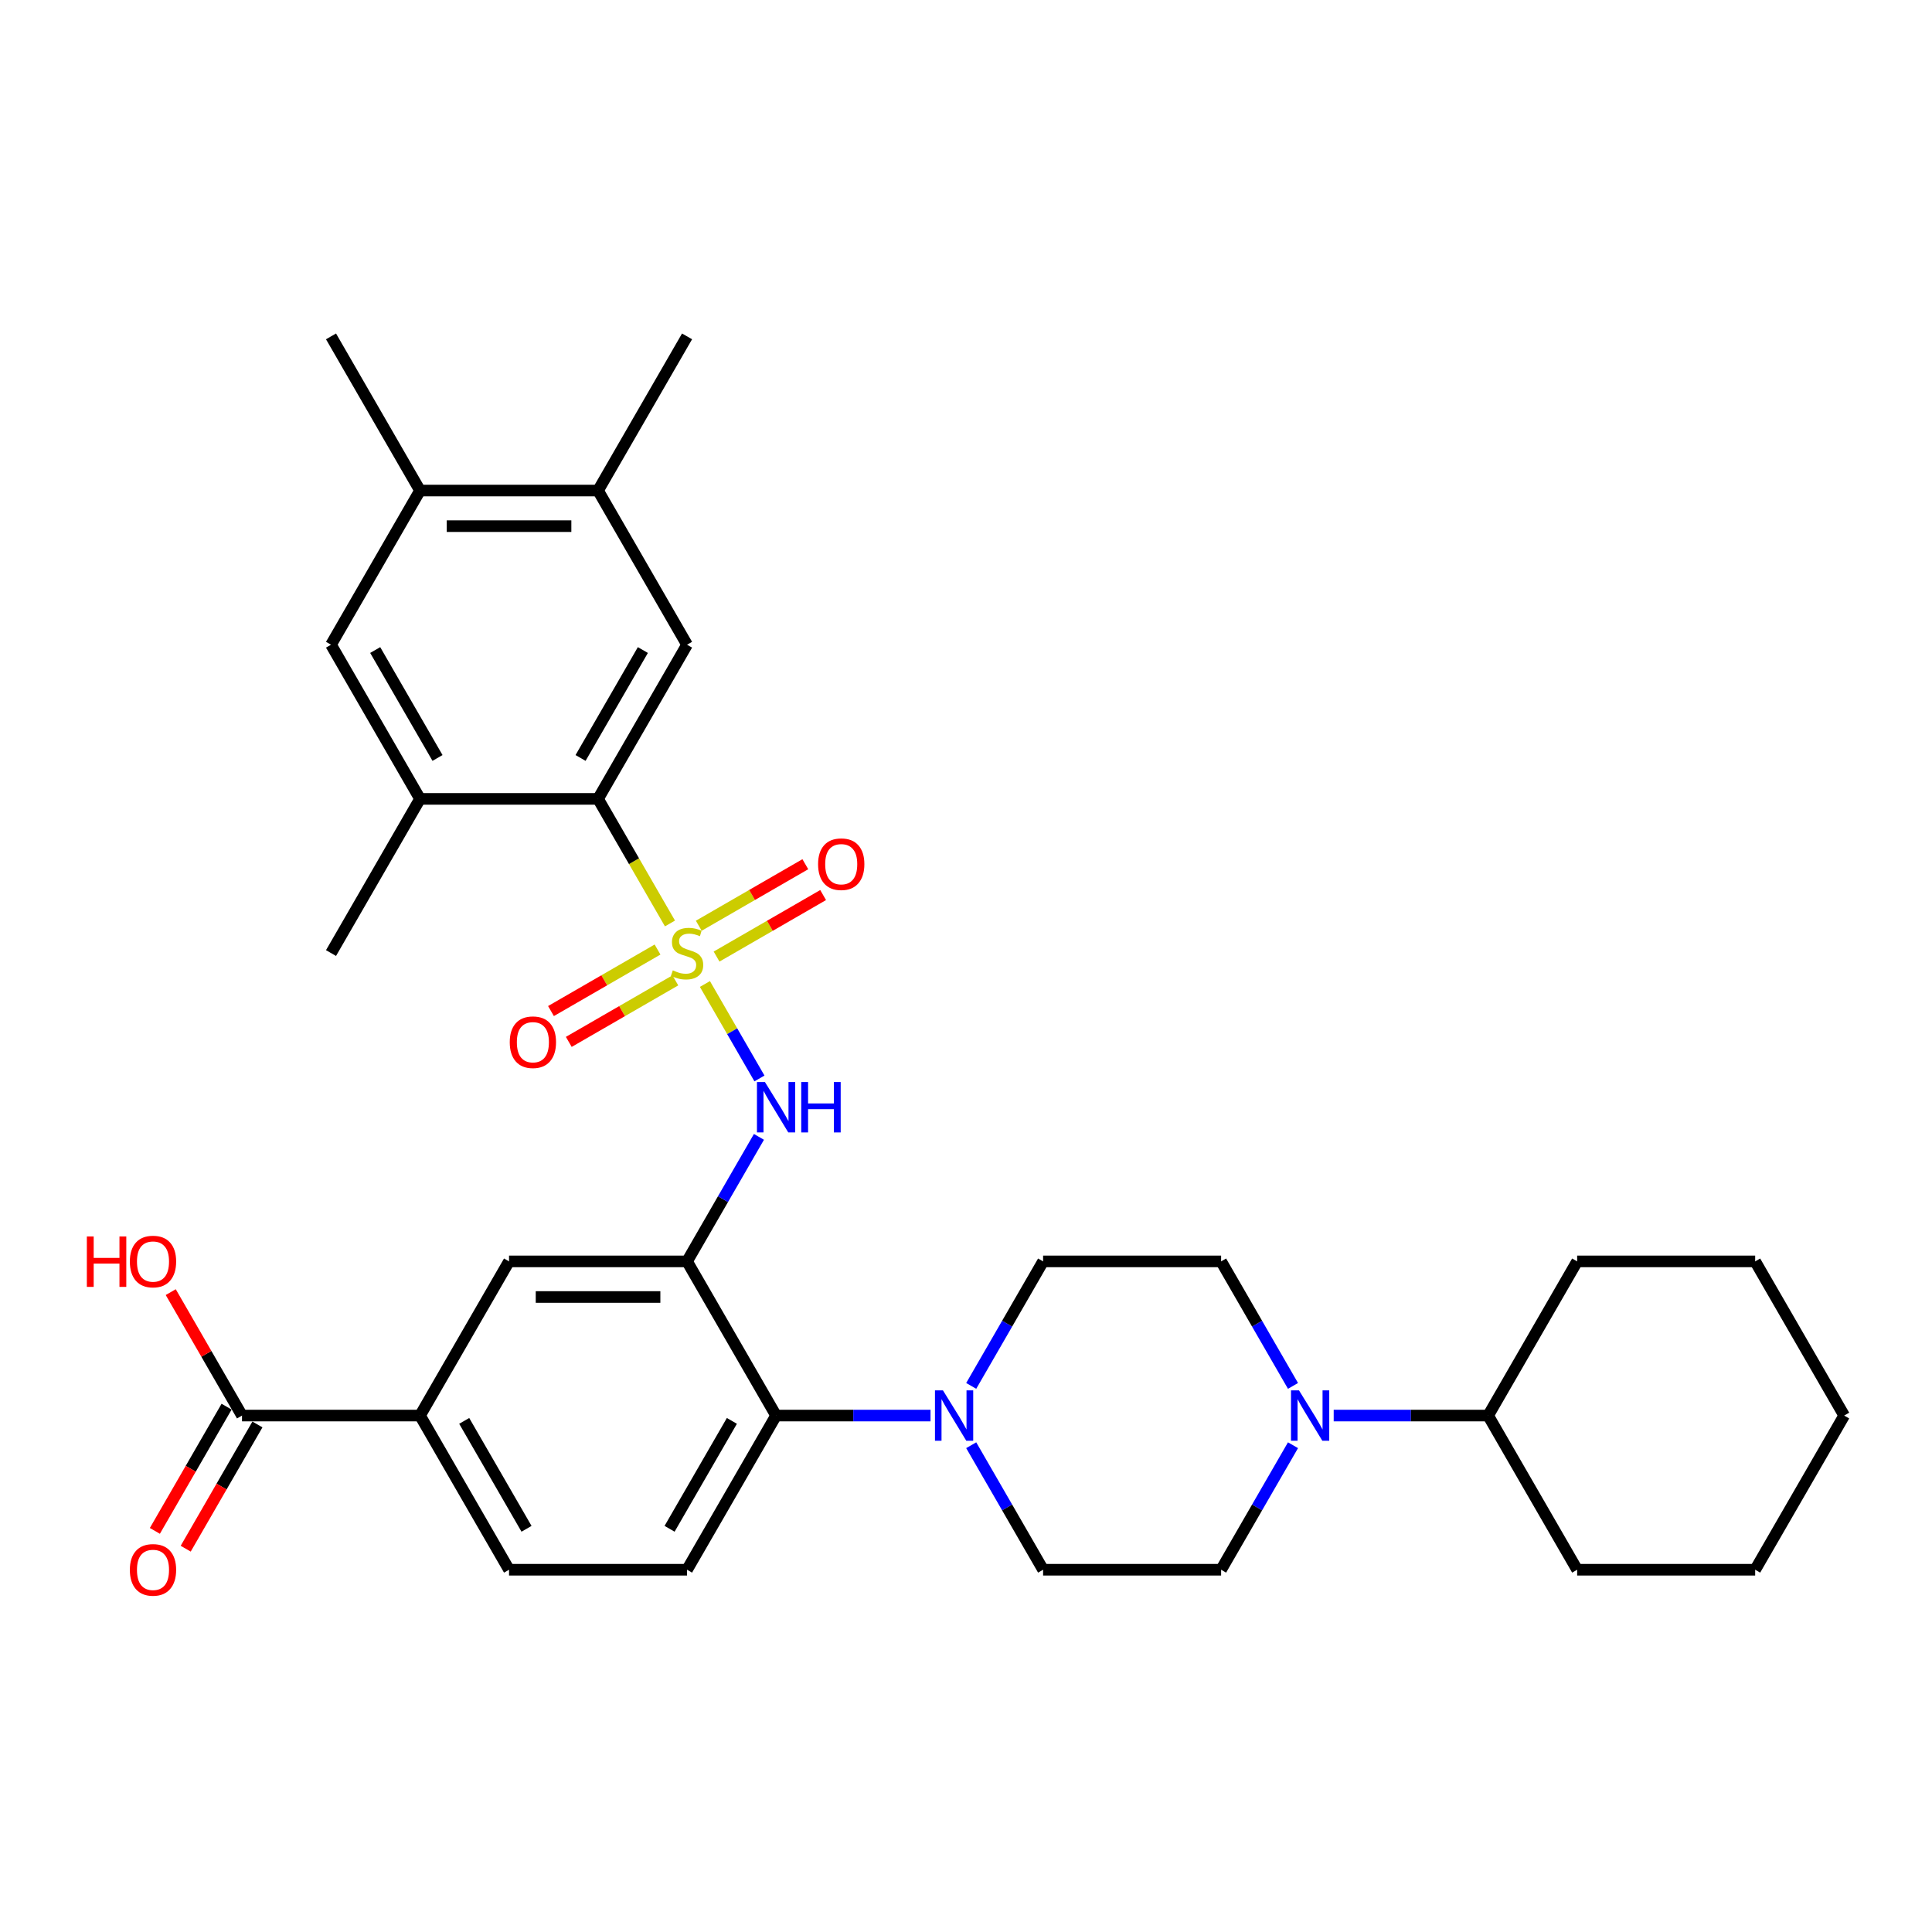 <?xml version='1.0' encoding='iso-8859-1'?>
<svg version='1.1' baseProfile='full'
              xmlns='http://www.w3.org/2000/svg'
                      xmlns:rdkit='http://www.rdkit.org/xml'
                      xmlns:xlink='http://www.w3.org/1999/xlink'
                  xml:space='preserve'
width='1000px' height='1000px' viewBox='0 0 1000 1000'>
<!-- END OF HEADER -->
<rect style='opacity:1.0;fill:#FFFFFF;stroke:none' width='1000' height='1000' x='0' y='0'> </rect>
<path class='bond-1' d='M 346.777,477.986 L 328.163,445.744' style='fill:none;fill-rule:evenodd;stroke:#CCCC00;stroke-width:6px;stroke-linecap:butt;stroke-linejoin:miter;stroke-opacity:1' />
<path class='bond-1' d='M 328.163,445.744 L 309.548,413.502' style='fill:none;fill-rule:evenodd;stroke:#000000;stroke-width:6px;stroke-linecap:butt;stroke-linejoin:miter;stroke-opacity:1' />
<path class='bond-2' d='M 364.865,509.314 L 378.98,533.762' style='fill:none;fill-rule:evenodd;stroke:#CCCC00;stroke-width:6px;stroke-linecap:butt;stroke-linejoin:miter;stroke-opacity:1' />
<path class='bond-2' d='M 378.98,533.762 L 393.094,558.209' style='fill:none;fill-rule:evenodd;stroke:#0000FF;stroke-width:6px;stroke-linecap:butt;stroke-linejoin:miter;stroke-opacity:1' />
<path class='bond-11' d='M 370.896,495.119 L 398.473,479.198' style='fill:none;fill-rule:evenodd;stroke:#CCCC00;stroke-width:6px;stroke-linecap:butt;stroke-linejoin:miter;stroke-opacity:1' />
<path class='bond-11' d='M 398.473,479.198 L 426.05,463.276' style='fill:none;fill-rule:evenodd;stroke:#FF0000;stroke-width:6px;stroke-linecap:butt;stroke-linejoin:miter;stroke-opacity:1' />
<path class='bond-11' d='M 361.682,479.16 L 389.259,463.238' style='fill:none;fill-rule:evenodd;stroke:#CCCC00;stroke-width:6px;stroke-linecap:butt;stroke-linejoin:miter;stroke-opacity:1' />
<path class='bond-11' d='M 389.259,463.238 L 416.836,447.317' style='fill:none;fill-rule:evenodd;stroke:#FF0000;stroke-width:6px;stroke-linecap:butt;stroke-linejoin:miter;stroke-opacity:1' />
<path class='bond-12' d='M 340.342,491.48 L 312.765,507.402' style='fill:none;fill-rule:evenodd;stroke:#CCCC00;stroke-width:6px;stroke-linecap:butt;stroke-linejoin:miter;stroke-opacity:1' />
<path class='bond-12' d='M 312.765,507.402 L 285.188,523.323' style='fill:none;fill-rule:evenodd;stroke:#FF0000;stroke-width:6px;stroke-linecap:butt;stroke-linejoin:miter;stroke-opacity:1' />
<path class='bond-12' d='M 349.556,507.44 L 321.979,523.361' style='fill:none;fill-rule:evenodd;stroke:#CCCC00;stroke-width:6px;stroke-linecap:butt;stroke-linejoin:miter;stroke-opacity:1' />
<path class='bond-12' d='M 321.979,523.361 L 294.402,539.283' style='fill:none;fill-rule:evenodd;stroke:#FF0000;stroke-width:6px;stroke-linecap:butt;stroke-linejoin:miter;stroke-opacity:1' />
<path class='bond-0' d='M 355.619,652.895 L 374.223,620.672' style='fill:none;fill-rule:evenodd;stroke:#000000;stroke-width:6px;stroke-linecap:butt;stroke-linejoin:miter;stroke-opacity:1' />
<path class='bond-0' d='M 374.223,620.672 L 392.827,588.449' style='fill:none;fill-rule:evenodd;stroke:#0000FF;stroke-width:6px;stroke-linecap:butt;stroke-linejoin:miter;stroke-opacity:1' />
<path class='bond-3' d='M 355.619,652.895 L 401.69,732.693' style='fill:none;fill-rule:evenodd;stroke:#000000;stroke-width:6px;stroke-linecap:butt;stroke-linejoin:miter;stroke-opacity:1' />
<path class='bond-8' d='M 355.619,652.895 L 263.477,652.895' style='fill:none;fill-rule:evenodd;stroke:#000000;stroke-width:6px;stroke-linecap:butt;stroke-linejoin:miter;stroke-opacity:1' />
<path class='bond-8' d='M 341.798,671.324 L 277.298,671.324' style='fill:none;fill-rule:evenodd;stroke:#000000;stroke-width:6px;stroke-linecap:butt;stroke-linejoin:miter;stroke-opacity:1' />
<path class='bond-6' d='M 309.548,413.502 L 355.619,333.704' style='fill:none;fill-rule:evenodd;stroke:#000000;stroke-width:6px;stroke-linecap:butt;stroke-linejoin:miter;stroke-opacity:1' />
<path class='bond-6' d='M 300.499,392.318 L 332.749,336.46' style='fill:none;fill-rule:evenodd;stroke:#000000;stroke-width:6px;stroke-linecap:butt;stroke-linejoin:miter;stroke-opacity:1' />
<path class='bond-7' d='M 309.548,413.502 L 217.405,413.502' style='fill:none;fill-rule:evenodd;stroke:#000000;stroke-width:6px;stroke-linecap:butt;stroke-linejoin:miter;stroke-opacity:1' />
<path class='bond-4' d='M 401.69,732.693 L 441.662,732.693' style='fill:none;fill-rule:evenodd;stroke:#000000;stroke-width:6px;stroke-linecap:butt;stroke-linejoin:miter;stroke-opacity:1' />
<path class='bond-4' d='M 441.662,732.693 L 481.633,732.693' style='fill:none;fill-rule:evenodd;stroke:#0000FF;stroke-width:6px;stroke-linecap:butt;stroke-linejoin:miter;stroke-opacity:1' />
<path class='bond-16' d='M 401.69,732.693 L 355.619,812.491' style='fill:none;fill-rule:evenodd;stroke:#000000;stroke-width:6px;stroke-linecap:butt;stroke-linejoin:miter;stroke-opacity:1' />
<path class='bond-16' d='M 378.82,735.449 L 346.57,791.307' style='fill:none;fill-rule:evenodd;stroke:#000000;stroke-width:6px;stroke-linecap:butt;stroke-linejoin:miter;stroke-opacity:1' />
<path class='bond-17' d='M 502.696,748.044 L 521.3,780.267' style='fill:none;fill-rule:evenodd;stroke:#0000FF;stroke-width:6px;stroke-linecap:butt;stroke-linejoin:miter;stroke-opacity:1' />
<path class='bond-17' d='M 521.3,780.267 L 539.904,812.491' style='fill:none;fill-rule:evenodd;stroke:#000000;stroke-width:6px;stroke-linecap:butt;stroke-linejoin:miter;stroke-opacity:1' />
<path class='bond-18' d='M 502.696,717.342 L 521.3,685.119' style='fill:none;fill-rule:evenodd;stroke:#0000FF;stroke-width:6px;stroke-linecap:butt;stroke-linejoin:miter;stroke-opacity:1' />
<path class='bond-18' d='M 521.3,685.119 L 539.904,652.895' style='fill:none;fill-rule:evenodd;stroke:#000000;stroke-width:6px;stroke-linecap:butt;stroke-linejoin:miter;stroke-opacity:1' />
<path class='bond-5' d='M 669.255,717.342 L 650.651,685.119' style='fill:none;fill-rule:evenodd;stroke:#0000FF;stroke-width:6px;stroke-linecap:butt;stroke-linejoin:miter;stroke-opacity:1' />
<path class='bond-5' d='M 650.651,685.119 L 632.047,652.895' style='fill:none;fill-rule:evenodd;stroke:#000000;stroke-width:6px;stroke-linecap:butt;stroke-linejoin:miter;stroke-opacity:1' />
<path class='bond-23' d='M 690.318,732.693 L 730.289,732.693' style='fill:none;fill-rule:evenodd;stroke:#0000FF;stroke-width:6px;stroke-linecap:butt;stroke-linejoin:miter;stroke-opacity:1' />
<path class='bond-23' d='M 730.289,732.693 L 770.26,732.693' style='fill:none;fill-rule:evenodd;stroke:#000000;stroke-width:6px;stroke-linecap:butt;stroke-linejoin:miter;stroke-opacity:1' />
<path class='bond-35' d='M 669.255,748.044 L 650.651,780.267' style='fill:none;fill-rule:evenodd;stroke:#0000FF;stroke-width:6px;stroke-linecap:butt;stroke-linejoin:miter;stroke-opacity:1' />
<path class='bond-35' d='M 650.651,780.267 L 632.047,812.491' style='fill:none;fill-rule:evenodd;stroke:#000000;stroke-width:6px;stroke-linecap:butt;stroke-linejoin:miter;stroke-opacity:1' />
<path class='bond-13' d='M 355.619,333.704 L 309.548,253.907' style='fill:none;fill-rule:evenodd;stroke:#000000;stroke-width:6px;stroke-linecap:butt;stroke-linejoin:miter;stroke-opacity:1' />
<path class='bond-14' d='M 217.405,413.502 L 171.334,333.704' style='fill:none;fill-rule:evenodd;stroke:#000000;stroke-width:6px;stroke-linecap:butt;stroke-linejoin:miter;stroke-opacity:1' />
<path class='bond-14' d='M 226.454,392.318 L 194.204,336.46' style='fill:none;fill-rule:evenodd;stroke:#000000;stroke-width:6px;stroke-linecap:butt;stroke-linejoin:miter;stroke-opacity:1' />
<path class='bond-25' d='M 217.405,413.502 L 171.334,493.3' style='fill:none;fill-rule:evenodd;stroke:#000000;stroke-width:6px;stroke-linecap:butt;stroke-linejoin:miter;stroke-opacity:1' />
<path class='bond-10' d='M 263.477,652.895 L 217.405,732.693' style='fill:none;fill-rule:evenodd;stroke:#000000;stroke-width:6px;stroke-linecap:butt;stroke-linejoin:miter;stroke-opacity:1' />
<path class='bond-9' d='M 125.263,732.693 L 217.405,732.693' style='fill:none;fill-rule:evenodd;stroke:#000000;stroke-width:6px;stroke-linecap:butt;stroke-linejoin:miter;stroke-opacity:1' />
<path class='bond-22' d='M 117.283,728.086 L 98.721,760.236' style='fill:none;fill-rule:evenodd;stroke:#000000;stroke-width:6px;stroke-linecap:butt;stroke-linejoin:miter;stroke-opacity:1' />
<path class='bond-22' d='M 98.721,760.236 L 80.16,792.385' style='fill:none;fill-rule:evenodd;stroke:#FF0000;stroke-width:6px;stroke-linecap:butt;stroke-linejoin:miter;stroke-opacity:1' />
<path class='bond-22' d='M 133.242,737.3 L 114.681,769.45' style='fill:none;fill-rule:evenodd;stroke:#000000;stroke-width:6px;stroke-linecap:butt;stroke-linejoin:miter;stroke-opacity:1' />
<path class='bond-22' d='M 114.681,769.45 L 96.119,801.6' style='fill:none;fill-rule:evenodd;stroke:#FF0000;stroke-width:6px;stroke-linecap:butt;stroke-linejoin:miter;stroke-opacity:1' />
<path class='bond-24' d='M 125.263,732.693 L 106.818,700.746' style='fill:none;fill-rule:evenodd;stroke:#000000;stroke-width:6px;stroke-linecap:butt;stroke-linejoin:miter;stroke-opacity:1' />
<path class='bond-24' d='M 106.818,700.746 L 88.374,668.799' style='fill:none;fill-rule:evenodd;stroke:#FF0000;stroke-width:6px;stroke-linecap:butt;stroke-linejoin:miter;stroke-opacity:1' />
<path class='bond-21' d='M 217.405,732.693 L 263.477,812.491' style='fill:none;fill-rule:evenodd;stroke:#000000;stroke-width:6px;stroke-linecap:butt;stroke-linejoin:miter;stroke-opacity:1' />
<path class='bond-21' d='M 240.275,735.449 L 272.525,791.307' style='fill:none;fill-rule:evenodd;stroke:#000000;stroke-width:6px;stroke-linecap:butt;stroke-linejoin:miter;stroke-opacity:1' />
<path class='bond-26' d='M 309.548,253.907 L 355.619,174.109' style='fill:none;fill-rule:evenodd;stroke:#000000;stroke-width:6px;stroke-linecap:butt;stroke-linejoin:miter;stroke-opacity:1' />
<path class='bond-33' d='M 309.548,253.907 L 217.405,253.907' style='fill:none;fill-rule:evenodd;stroke:#000000;stroke-width:6px;stroke-linecap:butt;stroke-linejoin:miter;stroke-opacity:1' />
<path class='bond-33' d='M 295.726,272.335 L 231.227,272.335' style='fill:none;fill-rule:evenodd;stroke:#000000;stroke-width:6px;stroke-linecap:butt;stroke-linejoin:miter;stroke-opacity:1' />
<path class='bond-15' d='M 171.334,333.704 L 217.405,253.907' style='fill:none;fill-rule:evenodd;stroke:#000000;stroke-width:6px;stroke-linecap:butt;stroke-linejoin:miter;stroke-opacity:1' />
<path class='bond-27' d='M 217.405,253.907 L 171.334,174.109' style='fill:none;fill-rule:evenodd;stroke:#000000;stroke-width:6px;stroke-linecap:butt;stroke-linejoin:miter;stroke-opacity:1' />
<path class='bond-34' d='M 355.619,812.491 L 263.477,812.491' style='fill:none;fill-rule:evenodd;stroke:#000000;stroke-width:6px;stroke-linecap:butt;stroke-linejoin:miter;stroke-opacity:1' />
<path class='bond-20' d='M 539.904,812.491 L 632.047,812.491' style='fill:none;fill-rule:evenodd;stroke:#000000;stroke-width:6px;stroke-linecap:butt;stroke-linejoin:miter;stroke-opacity:1' />
<path class='bond-19' d='M 539.904,652.895 L 632.047,652.895' style='fill:none;fill-rule:evenodd;stroke:#000000;stroke-width:6px;stroke-linecap:butt;stroke-linejoin:miter;stroke-opacity:1' />
<path class='bond-28' d='M 770.26,732.693 L 816.332,812.491' style='fill:none;fill-rule:evenodd;stroke:#000000;stroke-width:6px;stroke-linecap:butt;stroke-linejoin:miter;stroke-opacity:1' />
<path class='bond-29' d='M 770.26,732.693 L 816.332,652.895' style='fill:none;fill-rule:evenodd;stroke:#000000;stroke-width:6px;stroke-linecap:butt;stroke-linejoin:miter;stroke-opacity:1' />
<path class='bond-30' d='M 816.332,812.491 L 908.474,812.491' style='fill:none;fill-rule:evenodd;stroke:#000000;stroke-width:6px;stroke-linecap:butt;stroke-linejoin:miter;stroke-opacity:1' />
<path class='bond-31' d='M 816.332,652.895 L 908.474,652.895' style='fill:none;fill-rule:evenodd;stroke:#000000;stroke-width:6px;stroke-linecap:butt;stroke-linejoin:miter;stroke-opacity:1' />
<path class='bond-36' d='M 908.474,812.491 L 954.545,732.693' style='fill:none;fill-rule:evenodd;stroke:#000000;stroke-width:6px;stroke-linecap:butt;stroke-linejoin:miter;stroke-opacity:1' />
<path class='bond-32' d='M 908.474,652.895 L 954.545,732.693' style='fill:none;fill-rule:evenodd;stroke:#000000;stroke-width:6px;stroke-linecap:butt;stroke-linejoin:miter;stroke-opacity:1' />
<path  class='atom-0' d='M 348.248 502.256
Q 348.542 502.367, 349.759 502.883
Q 350.975 503.399, 352.302 503.73
Q 353.666 504.025, 354.992 504.025
Q 357.462 504.025, 358.899 502.846
Q 360.337 501.63, 360.337 499.529
Q 360.337 498.091, 359.6 497.207
Q 358.899 496.322, 357.794 495.843
Q 356.688 495.364, 354.845 494.811
Q 352.523 494.111, 351.122 493.447
Q 349.759 492.784, 348.764 491.383
Q 347.805 489.983, 347.805 487.624
Q 347.805 484.344, 350.017 482.316
Q 352.265 480.289, 356.688 480.289
Q 359.71 480.289, 363.138 481.727
L 362.29 484.565
Q 359.157 483.275, 356.798 483.275
Q 354.255 483.275, 352.855 484.344
Q 351.454 485.376, 351.491 487.182
Q 351.491 488.582, 352.191 489.43
Q 352.928 490.278, 353.96 490.757
Q 355.029 491.236, 356.798 491.789
Q 359.157 492.526, 360.558 493.263
Q 361.958 494, 362.954 495.511
Q 363.986 496.986, 363.986 499.529
Q 363.986 503.141, 361.553 505.094
Q 359.157 507.011, 355.14 507.011
Q 352.818 507.011, 351.049 506.495
Q 349.316 506.015, 347.252 505.168
L 348.248 502.256
' fill='#CCCC00'/>
<path  class='atom-3' d='M 395.922 560.05
L 404.473 573.872
Q 405.321 575.235, 406.684 577.705
Q 408.048 580.174, 408.122 580.322
L 408.122 560.05
L 411.586 560.05
L 411.586 586.145
L 408.011 586.145
L 398.834 571.034
Q 397.765 569.264, 396.622 567.237
Q 395.517 565.21, 395.185 564.584
L 395.185 586.145
L 391.794 586.145
L 391.794 560.05
L 395.922 560.05
' fill='#0000FF'/>
<path  class='atom-3' d='M 414.719 560.05
L 418.258 560.05
L 418.258 571.144
L 431.6 571.144
L 431.6 560.05
L 435.138 560.05
L 435.138 586.145
L 431.6 586.145
L 431.6 574.093
L 418.258 574.093
L 418.258 586.145
L 414.719 586.145
L 414.719 560.05
' fill='#0000FF'/>
<path  class='atom-5' d='M 488.065 719.646
L 496.616 733.467
Q 497.463 734.831, 498.827 737.3
Q 500.191 739.77, 500.264 739.917
L 500.264 719.646
L 503.729 719.646
L 503.729 745.741
L 500.154 745.741
L 490.976 730.629
Q 489.908 728.86, 488.765 726.833
Q 487.659 724.806, 487.328 724.179
L 487.328 745.741
L 483.937 745.741
L 483.937 719.646
L 488.065 719.646
' fill='#0000FF'/>
<path  class='atom-6' d='M 672.35 719.646
L 680.901 733.467
Q 681.748 734.831, 683.112 737.3
Q 684.476 739.77, 684.549 739.917
L 684.549 719.646
L 688.014 719.646
L 688.014 745.741
L 684.439 745.741
L 675.261 730.629
Q 674.193 728.86, 673.05 726.833
Q 671.944 724.806, 671.613 724.179
L 671.613 745.741
L 668.222 745.741
L 668.222 719.646
L 672.35 719.646
' fill='#0000FF'/>
<path  class='atom-12' d='M 423.438 447.302
Q 423.438 441.037, 426.534 437.535
Q 429.63 434.034, 435.417 434.034
Q 441.203 434.034, 444.299 437.535
Q 447.395 441.037, 447.395 447.302
Q 447.395 453.642, 444.262 457.254
Q 441.13 460.829, 435.417 460.829
Q 429.667 460.829, 426.534 457.254
Q 423.438 453.679, 423.438 447.302
M 435.417 457.88
Q 439.397 457.88, 441.535 455.227
Q 443.71 452.536, 443.71 447.302
Q 443.71 442.179, 441.535 439.599
Q 439.397 436.982, 435.417 436.982
Q 431.436 436.982, 429.262 439.562
Q 427.124 442.142, 427.124 447.302
Q 427.124 452.573, 429.262 455.227
Q 431.436 457.88, 435.417 457.88
' fill='#FF0000'/>
<path  class='atom-13' d='M 263.843 539.445
Q 263.843 533.179, 266.939 529.678
Q 270.035 526.176, 275.821 526.176
Q 281.608 526.176, 284.704 529.678
Q 287.8 533.179, 287.8 539.445
Q 287.8 545.784, 284.667 549.396
Q 281.534 552.971, 275.821 552.971
Q 270.072 552.971, 266.939 549.396
Q 263.843 545.821, 263.843 539.445
M 275.821 550.023
Q 279.802 550.023, 281.94 547.369
Q 284.114 544.679, 284.114 539.445
Q 284.114 534.322, 281.94 531.742
Q 279.802 529.125, 275.821 529.125
Q 271.841 529.125, 269.666 531.705
Q 267.528 534.285, 267.528 539.445
Q 267.528 544.715, 269.666 547.369
Q 271.841 550.023, 275.821 550.023
' fill='#FF0000'/>
<path  class='atom-23' d='M 67.213 812.565
Q 67.213 806.299, 70.309 802.798
Q 73.405 799.296, 79.191 799.296
Q 84.978 799.296, 88.074 802.798
Q 91.17 806.299, 91.17 812.565
Q 91.17 818.904, 88.037 822.516
Q 84.904 826.091, 79.191 826.091
Q 73.442 826.091, 70.309 822.516
Q 67.213 818.941, 67.213 812.565
M 79.191 823.143
Q 83.172 823.143, 85.31 820.489
Q 87.484 817.798, 87.484 812.565
Q 87.484 807.441, 85.31 804.862
Q 83.172 802.245, 79.191 802.245
Q 75.211 802.245, 73.036 804.825
Q 70.899 807.405, 70.899 812.565
Q 70.899 817.835, 73.036 820.489
Q 75.211 823.143, 79.191 823.143
' fill='#FF0000'/>
<path  class='atom-25' d='M 44.951 639.995
L 48.49 639.995
L 48.49 651.089
L 61.832 651.089
L 61.832 639.995
L 65.37 639.995
L 65.37 666.09
L 61.832 666.09
L 61.832 654.038
L 48.49 654.038
L 48.49 666.09
L 44.951 666.09
L 44.951 639.995
' fill='#FF0000'/>
<path  class='atom-25' d='M 67.213 652.969
Q 67.213 646.703, 70.309 643.202
Q 73.405 639.701, 79.191 639.701
Q 84.978 639.701, 88.074 643.202
Q 91.17 646.703, 91.17 652.969
Q 91.17 659.308, 88.037 662.92
Q 84.904 666.496, 79.191 666.496
Q 73.442 666.496, 70.309 662.92
Q 67.213 659.345, 67.213 652.969
M 79.191 663.547
Q 83.172 663.547, 85.31 660.893
Q 87.484 658.203, 87.484 652.969
Q 87.484 647.846, 85.31 645.266
Q 83.172 642.649, 79.191 642.649
Q 75.211 642.649, 73.036 645.229
Q 70.899 647.809, 70.899 652.969
Q 70.899 658.24, 73.036 660.893
Q 75.211 663.547, 79.191 663.547
' fill='#FF0000'/>
</svg>
